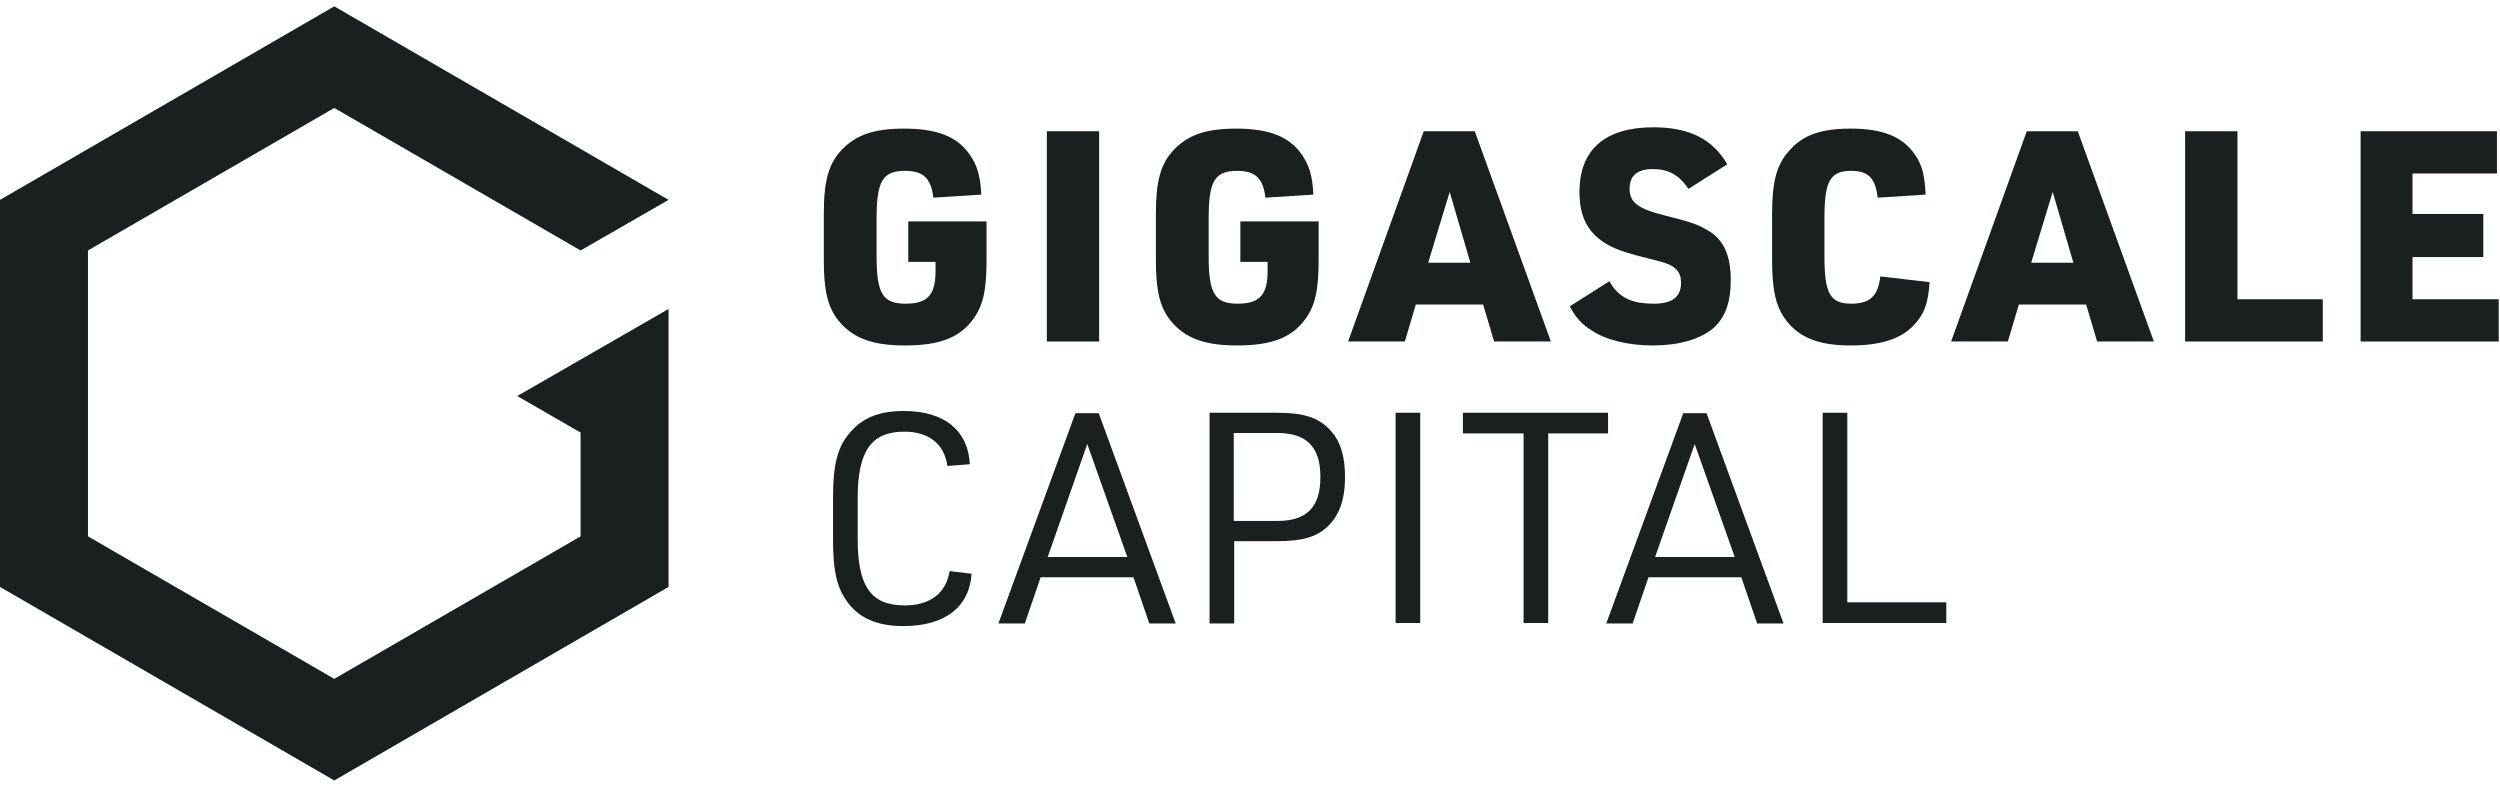 <svg width="197" height="62" viewBox="0 0 197 62" fill="none" xmlns="http://www.w3.org/2000/svg">
<g clip-path="url(#clip0_8_3790)">
<path d="M40.759 31.208L45.75 34.085V42.264L26.341 53.494L6.932 42.264V19.736L26.341 8.506L45.75 19.736L52.682 15.75L26.341 0.5L0 15.75V46.25L26.341 61.5L52.682 46.25V24.346L40.759 31.208Z" fill="#1A1F1F"/>
<path d="M71.502 17.448H77.74V20.429C77.74 22.924 77.463 24.103 76.666 25.177C75.591 26.633 73.997 27.222 71.294 27.222C68.729 27.222 67.169 26.633 66.06 25.247C65.228 24.207 64.916 22.89 64.916 20.533V16.824C64.916 14.26 65.298 12.908 66.303 11.834C67.447 10.62 68.868 10.135 71.259 10.135C73.824 10.135 75.418 10.759 76.389 12.146C76.978 12.977 77.255 13.809 77.325 15.334L73.547 15.577C73.373 14.052 72.749 13.463 71.328 13.463C69.561 13.463 69.076 14.26 69.076 17.171V20.221C69.076 23.132 69.561 23.93 71.363 23.93C73.096 23.93 73.72 23.236 73.72 21.365V20.637H71.571V17.448H71.502Z" fill="#1A1F1F"/>
<path d="M82.489 10.343H86.613V26.91H82.489V10.343Z" fill="#1A1F1F"/>
<path d="M97.669 17.448H103.908V20.429C103.908 22.924 103.631 24.103 102.833 25.177C101.759 26.633 100.165 27.222 97.461 27.222C94.897 27.222 93.337 26.633 92.228 25.247C91.396 24.207 91.084 22.89 91.084 20.533V16.824C91.084 14.26 91.465 12.908 92.47 11.834C93.614 10.62 95.035 10.135 97.427 10.135C99.991 10.135 101.586 10.759 102.556 12.146C103.145 12.977 103.423 13.809 103.492 15.334L99.714 15.577C99.541 14.052 98.917 13.463 97.496 13.463C95.728 13.463 95.243 14.26 95.243 17.171V20.221C95.243 23.132 95.728 23.93 97.531 23.93C99.263 23.93 99.887 23.236 99.887 21.365V20.637H97.739V17.448H97.669Z" fill="#1A1F1F"/>
<path d="M111.567 23.999L110.701 26.91H106.23L112.191 10.343H116.212L122.208 26.91H117.737L116.87 23.999H111.567ZM114.236 15.126L112.538 20.706H115.865L114.236 15.126Z" fill="#1A1F1F"/>
<path d="M126.818 22.162C127.545 23.444 128.551 23.93 130.318 23.93C131.774 23.93 132.467 23.41 132.467 22.266C132.467 21.399 132.016 20.914 130.803 20.602C127.892 19.874 127.303 19.666 126.402 19.112C125.085 18.245 124.461 17.032 124.461 15.126C124.461 11.799 126.471 10.031 130.283 10.031C133.126 10.031 134.962 10.967 136.106 12.943L133.056 14.883C132.259 13.74 131.462 13.324 130.214 13.324C129.036 13.324 128.412 13.844 128.412 14.849C128.412 15.958 129.036 16.443 131.254 16.998C133.368 17.518 133.888 17.726 134.72 18.245C135.864 18.973 136.383 20.186 136.383 22.058C136.383 23.86 135.933 25.039 134.997 25.87C133.957 26.737 132.294 27.222 130.249 27.222C128.343 27.222 126.575 26.806 125.431 26.044C124.669 25.558 124.183 25.073 123.698 24.137L126.818 22.162Z" fill="#1A1F1F"/>
<path d="M152.05 22.231C151.946 23.895 151.634 24.761 150.802 25.628C149.797 26.702 148.202 27.222 145.846 27.222C143.35 27.222 141.825 26.633 140.751 25.247C139.954 24.207 139.642 22.924 139.642 20.533V16.824C139.642 14.26 140.023 12.908 141.028 11.834C142.102 10.62 143.523 10.135 145.846 10.135C148.341 10.135 149.901 10.759 150.871 12.146C151.46 12.977 151.668 13.809 151.738 15.334L147.96 15.577C147.786 14.052 147.232 13.463 145.88 13.463C144.217 13.463 143.766 14.26 143.766 17.171V20.221C143.766 23.132 144.217 23.93 145.88 23.93C147.336 23.93 147.994 23.34 148.168 21.781L152.05 22.231Z" fill="#1A1F1F"/>
<path d="M159.085 23.999L158.219 26.91H153.748L159.709 10.343H163.729L169.725 26.91H165.254L164.388 23.999H159.085ZM161.754 15.126L160.056 20.706H163.383L161.754 15.126Z" fill="#1A1F1F"/>
<path d="M172.187 10.343H176.311V23.583H183.035V26.91H172.187V10.343Z" fill="#1A1F1F"/>
<path d="M186.015 10.343H196.759V13.671H190.105V16.859H195.685V20.256H190.105V23.583H196.898V26.91H186.015V10.343Z" fill="#1A1F1F"/>
<path d="M76.562 45.21C76.389 47.844 74.448 49.335 71.19 49.335C69.076 49.335 67.585 48.676 66.65 47.255C65.922 46.181 65.644 44.898 65.644 42.576V39.179C65.644 36.649 65.991 35.263 66.892 34.189C67.897 32.941 69.249 32.386 71.225 32.386C74.413 32.386 76.285 33.911 76.424 36.58L74.656 36.719C74.413 34.986 73.2 34.015 71.259 34.015C68.66 34.015 67.585 35.54 67.585 39.249V42.438C67.585 46.215 68.625 47.706 71.294 47.706C73.304 47.706 74.552 46.735 74.829 45.002L76.562 45.21Z" fill="#1A1F1F"/>
<path d="M82.004 45.487L80.756 49.127H78.676L84.742 32.56H86.579L92.644 49.127H90.564L89.317 45.487H82.004ZM85.677 34.986L82.558 43.893H88.831L85.677 34.986Z" fill="#1A1F1F"/>
<path d="M97.253 49.127H95.312V32.525H100.65C102.73 32.525 103.873 32.906 104.774 33.842C105.606 34.709 105.987 35.887 105.987 37.585C105.987 39.388 105.537 40.635 104.566 41.536C103.7 42.334 102.556 42.645 100.65 42.645H97.253V49.127ZM100.65 41.051C102.972 41.051 104.047 39.977 104.047 37.585C104.047 35.228 102.972 34.119 100.65 34.119H97.219V41.051H100.65Z" fill="#1A1F1F"/>
<path d="M109.973 32.525H111.914V49.092H109.973V32.525Z" fill="#1A1F1F"/>
<path d="M120.059 34.154H115.276V32.525H126.714V34.154H122V49.092H120.059V34.154Z" fill="#1A1F1F"/>
<path d="M129.902 45.487L128.655 49.127H126.575L132.641 32.56H134.477L140.543 49.127H138.463L137.216 45.487H129.902ZM133.542 34.986L130.422 43.893H136.696L133.542 34.986Z" fill="#1A1F1F"/>
<path d="M143.627 32.525H145.568V47.463H153.367V49.092H143.627V32.525Z" fill="#1A1F1F"/>
</g>
<defs>
<clipPath id="clip0_8_3790">
<rect width="197" height="61" fill="white" transform="translate(0 0.5)"/>
</clipPath>
</defs>
</svg>
